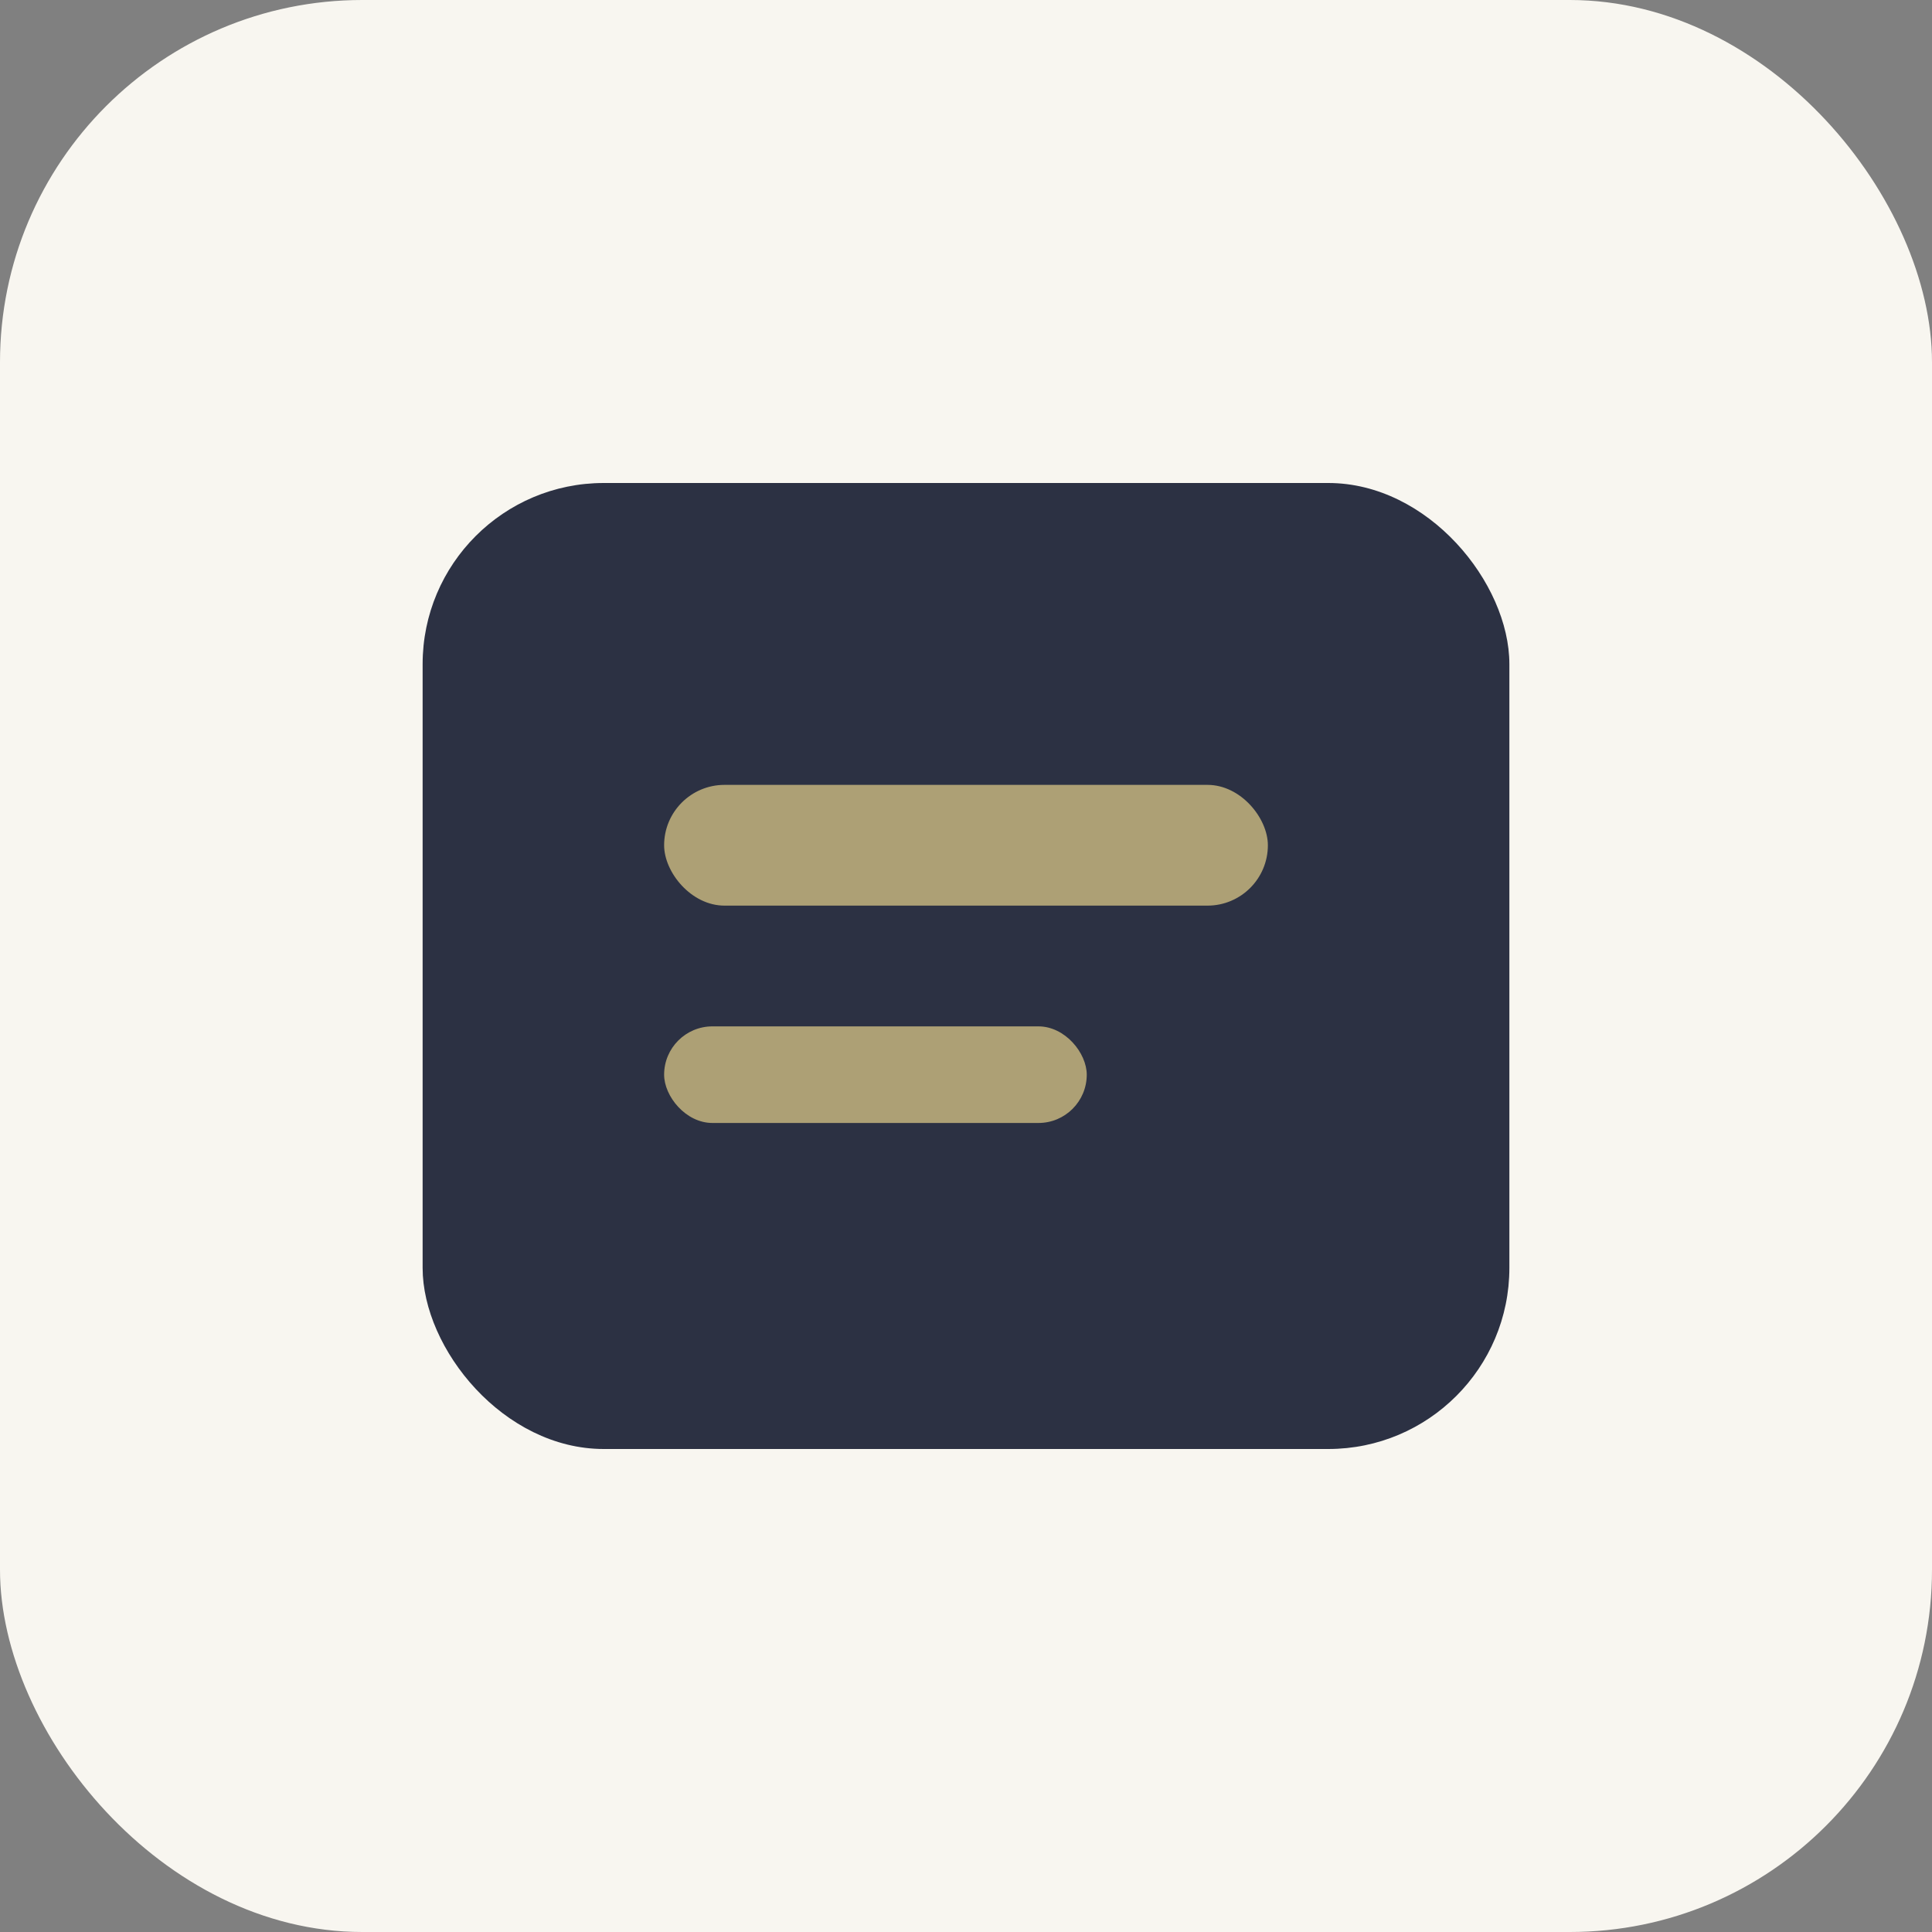 <?xml version="1.0" encoding="UTF-8"?>
<svg xmlns="http://www.w3.org/2000/svg" width="32" height="32" viewBox="0 0 32 32"><rect x="0" y="0" width="32" height="32" fill="#808080" stroke="none"/><rect width="32" height="32" rx="6" fill="#F8F6F0"/><rect x="7" y="8" width="18" height="16" rx="3" fill="#2C3143"/><rect x="11" y="13" width="10" height="2" rx="1" fill="#ADA075"/><rect x="11" y="17" width="7" height="1.6" rx="0.8" fill="#ADA075"/></svg>